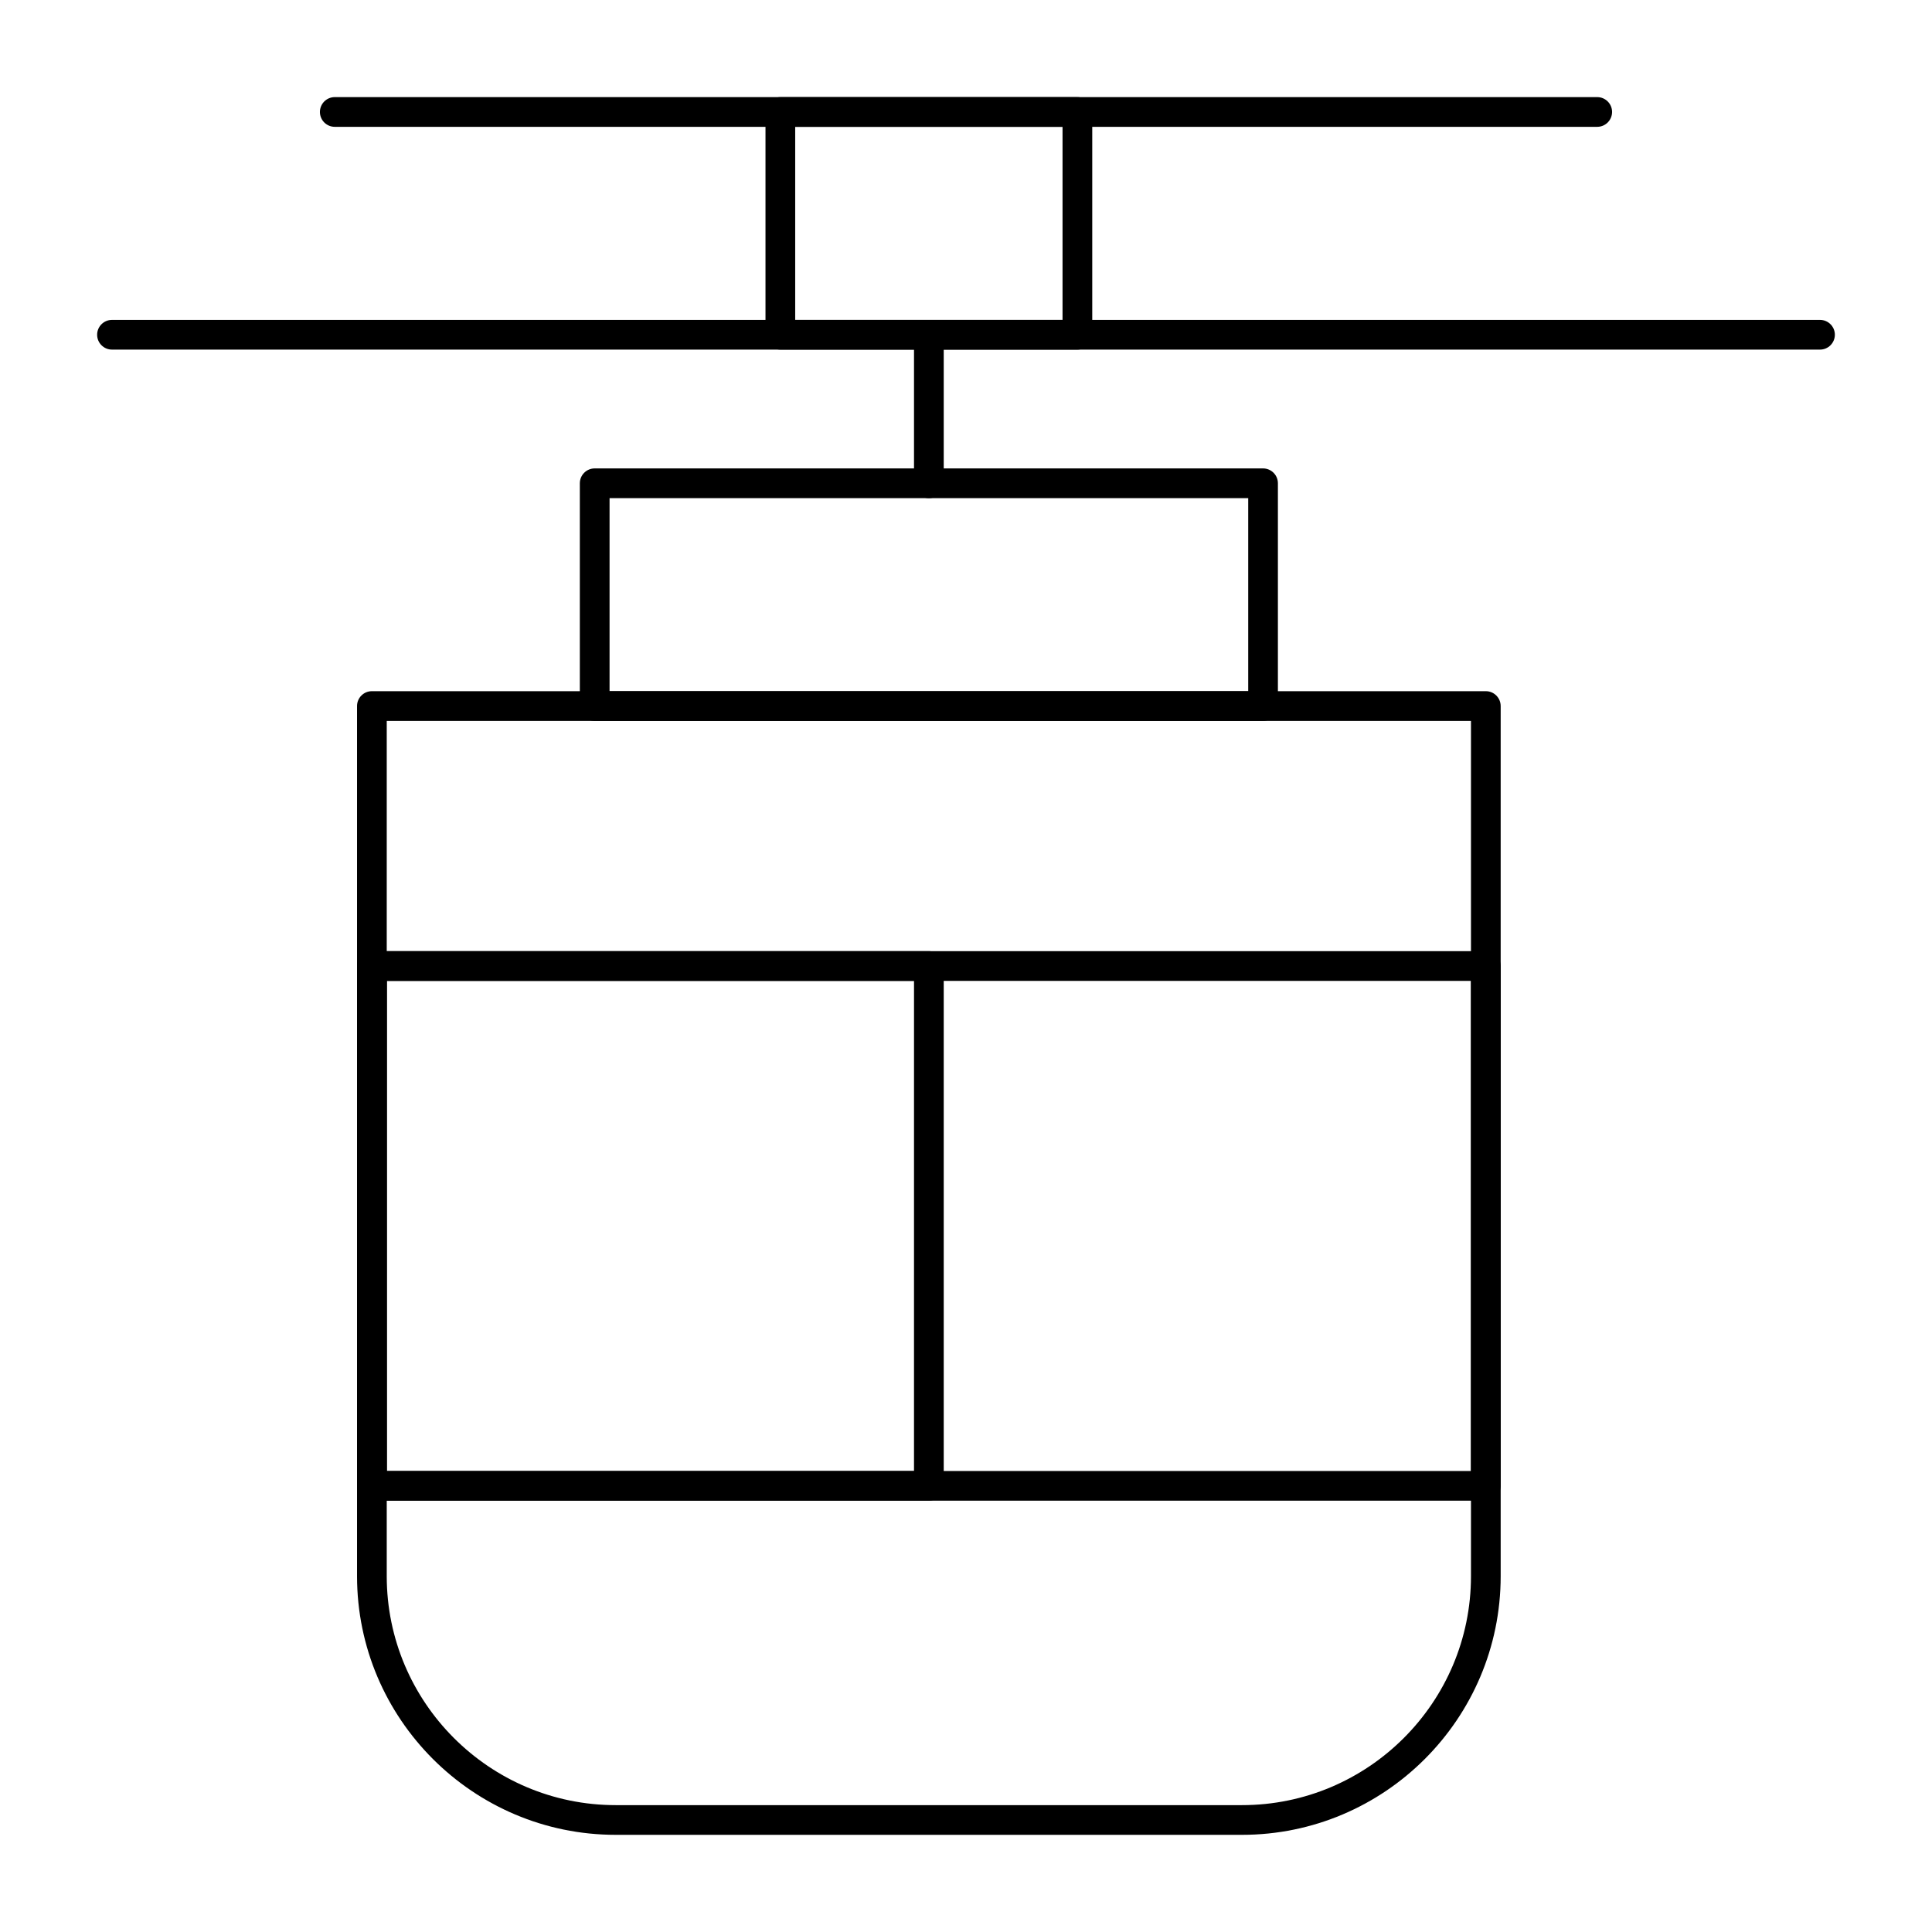 <?xml version="1.0" encoding="UTF-8"?>
<!-- Uploaded to: ICON Repo, www.svgrepo.com, Generator: ICON Repo Mixer Tools -->
<svg fill="#000000" width="800px" height="800px" version="1.1" viewBox="144 144 512 512" xmlns="http://www.w3.org/2000/svg">
 <g>
  <path d="m473.14 630.25h-165.97c-37.797 0-68.551-30.75-68.551-68.551v-230.59c0-2.172 1.762-3.938 3.938-3.938h295.2c2.172 0 3.938 1.762 3.938 3.938v230.59c0 37.801-30.754 68.551-68.555 68.551zm-226.65-295.2v226.65c0 33.457 27.223 60.68 60.68 60.68h165.97c33.461 0 60.684-27.223 60.684-60.68v-226.65z"/>
  <path d="m478.72 335.05h-177.12c-2.172 0-3.938-1.762-3.938-3.938v-59.039c0-2.172 1.762-3.938 3.938-3.938h177.12c2.172 0 3.938 1.762 3.938 3.938v59.039c0 2.176-1.766 3.938-3.938 3.938zm-173.18-7.871h169.25v-51.168h-169.25z"/>
  <path d="m390.16 276.02c-2.172 0-3.938-1.762-3.938-3.938v-39.359c0-2.172 1.762-3.938 3.938-3.938 2.172 0 3.938 1.762 3.938 3.938v39.359c-0.004 2.172-1.766 3.938-3.938 3.938z"/>
  <path d="m626.32 236.65h-452.64c-2.172 0-3.938-1.762-3.938-3.938 0-2.172 1.762-3.938 3.938-3.938h452.64c2.172 0 3.938 1.762 3.938 3.938-0.004 2.176-1.766 3.938-3.938 3.938z"/>
  <path d="m567.28 177.61h-334.56c-2.172 0-3.938-1.762-3.938-3.938 0-2.172 1.762-3.938 3.938-3.938h334.56c2.172 0 3.938 1.762 3.938 3.938-0.004 2.176-1.766 3.938-3.941 3.938z"/>
  <path d="m429.52 236.65h-78.719c-2.172 0-3.938-1.762-3.938-3.938v-59.035c0-2.172 1.762-3.938 3.938-3.938h78.719c2.172 0 3.938 1.762 3.938 3.938v59.039c-0.004 2.172-1.766 3.934-3.938 3.934zm-74.785-7.871h70.848v-51.168h-70.848z"/>
  <path d="m537.76 541.7h-295.2c-2.172 0-3.938-1.762-3.938-3.938v-137.76c0-2.172 1.762-3.938 3.938-3.938h295.2c2.172 0 3.938 1.762 3.938 3.938v137.76c0 2.172-1.762 3.934-3.938 3.934zm-291.27-7.871h287.33l0.004-129.89h-287.33z"/>
  <path d="m390.16 541.7h-147.6c-2.172 0-3.938-1.762-3.938-3.938v-137.76c0-2.172 1.762-3.938 3.938-3.938h147.6c2.172 0 3.938 1.762 3.938 3.938v137.76c-0.004 2.172-1.766 3.934-3.938 3.934zm-143.67-7.871h139.73l0.004-129.89h-139.73z"/>
 </g>
</svg>